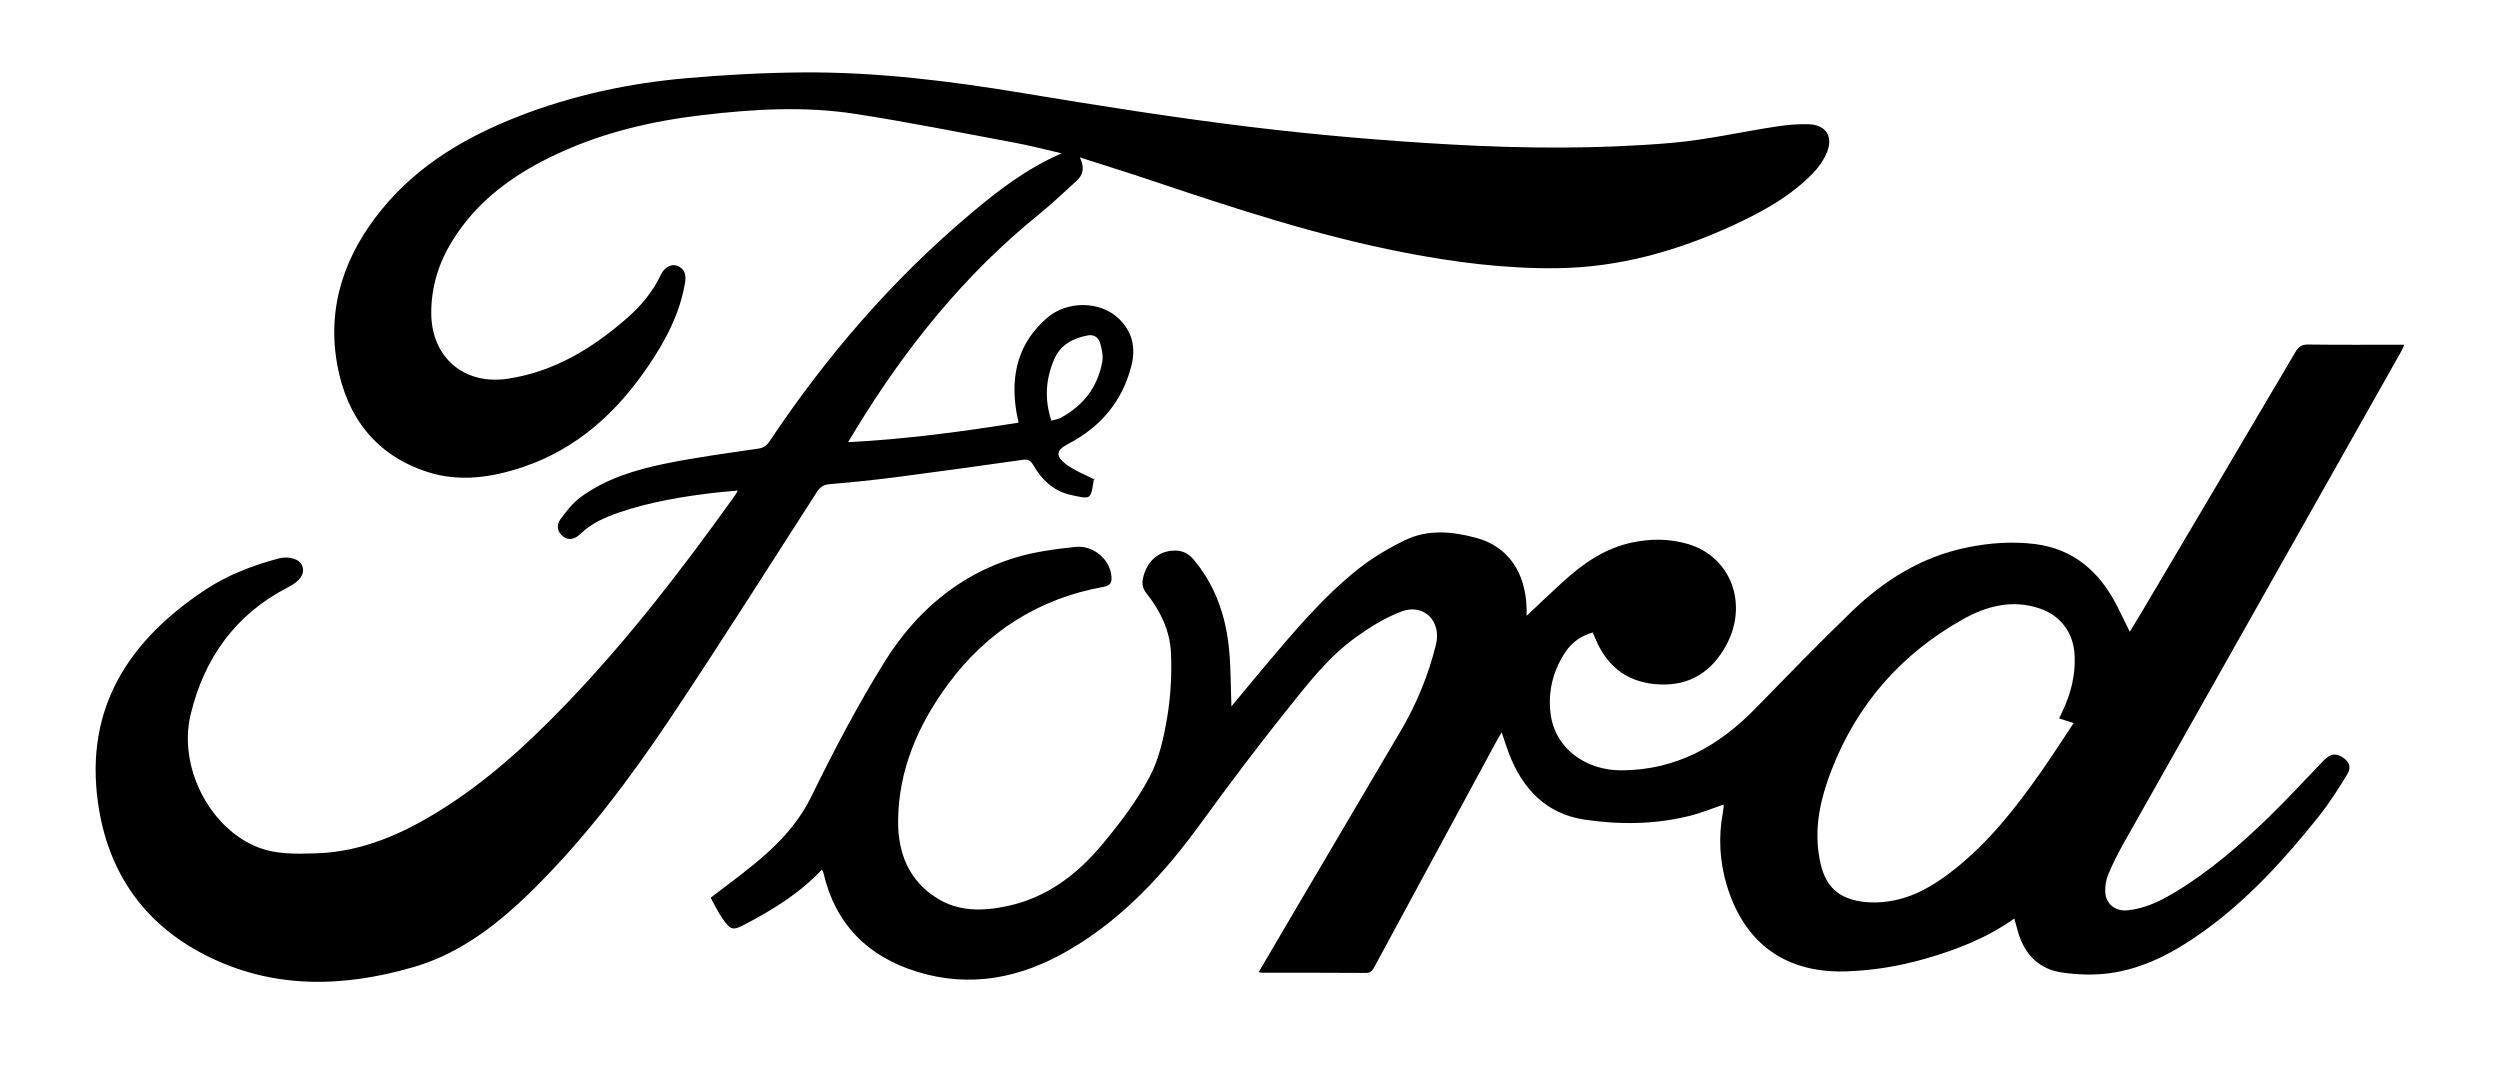 <?xml version="1.0" encoding="UTF-8"?> <svg xmlns="http://www.w3.org/2000/svg" id="Capa_1" viewBox="0 0 716.34 310.06"><defs><style>.cls-1{stroke-width:0px;}</style></defs><path class="cls-1" d="m352.86,202.39c2.94-3.54,6.1-7.39,9.31-11.2,8.43-9.98,16.81-20.06,27.1-28.22,4.06-3.21,8.64-5.91,13.3-8.18,6.58-3.2,13.63-2.51,20.43-.67,9.15,2.48,14.19,9.88,14.43,20.39.02.76,0,1.52,0,1.94,3.3-3.09,6.66-6.31,10.09-9.45,5.77-5.29,12.02-9.77,19.86-11.49,5.44-1.2,10.9-1.21,16.25.36,12.33,3.61,17.46,17.21,10.94,29.1-4,7.3-10.06,11.41-18.64,11.16-8.89-.26-15.05-4.55-18.6-12.66-.31-.71-.59-1.42-.94-2.25-3.29.93-5.9,2.75-7.73,5.45-3.74,5.53-5.26,11.78-4.29,18.31,1.44,9.7,10.21,15.8,20.29,15.75,15.57-.08,27.74-6.9,38.26-17.66,9.14-9.34,18.22-18.74,27.62-27.81,9.38-9.04,20.18-15.78,33.19-18.41,6.41-1.3,12.9-1.77,19.37-.96,11.15,1.4,18.53,8.01,23.5,17.71,1.2,2.34,2.32,4.71,3.66,7.43,1.23-2.03,2.29-3.73,3.3-5.45,14.73-24.89,29.47-49.78,44.15-74.7.88-1.5,1.77-2.19,3.63-2.16,9.07.12,18.14.05,27.59.05-.4.85-.64,1.46-.96,2.03-26.43,46.83-52.88,93.66-79.29,140.5-1.69,2.99-3.25,6.07-4.58,9.22-.65,1.53-.93,3.34-.87,5.01.12,3.48,2.88,5.65,6.36,5.31,5.12-.5,9.59-2.73,13.88-5.34,9.82-5.96,18.46-13.44,26.66-21.41,5.27-5.12,10.26-10.53,15.34-15.83,1.5-1.56,2.98-2.79,5.3-1.53,2.3,1.25,3.14,2.95,1.77,5.19-2.52,4.12-5.12,8.24-8.13,12.01-9.83,12.32-20.4,23.95-33.33,33.17-8.1,5.78-16.78,10.46-26.77,11.78-4.34.57-8.9.42-13.25-.18-6.67-.91-10.89-5.07-12.78-11.54-.37-1.25-.7-2.51-1.11-3.97-7.85,5.57-16.54,8.96-25.58,11.54-7.32,2.09-14.78,3.33-22.4,3.6-17.38.62-29.29-7.85-34.37-24.56-2.11-6.93-2.47-13.98-1.13-21.1.09-.46.15-.93.2-1.39.02-.22-.02-.45-.04-.74-3.34,1.13-6.57,2.47-9.92,3.29-9.85,2.41-19.88,2.51-29.83,1.03-11.07-1.64-17.79-8.77-21.7-18.87-.73-1.89-1.33-3.83-2.12-6.15-.58.99-1.03,1.72-1.44,2.47-11.65,21.51-23.29,43.02-34.92,64.55-.57,1.06-.99,1.93-2.53,1.92-9.86-.08-19.72-.04-29.58-.05-.28,0-.57-.08-1.16-.17,2.87-4.89,5.62-9.59,8.38-14.28,10.79-18.32,21.61-36.63,32.39-54.96,4.54-7.73,7.9-15.95,10.04-24.66,1.64-6.67-3.52-11.88-9.94-9.43-4.66,1.78-9.08,4.52-13.15,7.46-7.88,5.68-13.77,13.42-19.77,20.91-8.4,10.49-16.49,21.26-24.39,32.13-10.54,14.51-22.44,27.53-38.12,36.62-13.57,7.88-27.98,10.81-43.27,6.1-14.16-4.36-23.45-13.61-26.87-28.3-.07-.29-.24-.56-.43-.99-6.31,6.74-13.92,11.42-21.88,15.61-3.67,1.93-4.19,1.84-6.57-1.5-1.42-1.99-2.43-4.27-3.42-6.05,11.22-8.63,22.51-16.07,28.83-28.99,6.45-13.18,13.29-26.24,21.04-38.68,8.77-14.06,20.97-24.7,37.16-29.7,5.61-1.73,11.59-2.51,17.46-3.14,5.24-.56,9.97,3.69,10.33,8.45.12,1.66-.15,2.61-2.21,2.98-18.57,3.35-33.53,12.85-44.62,27.92-8.51,11.56-14.22,24.55-14.3,39.24-.05,9.04,3.01,16.94,11.09,22.03,6.33,3.99,13.28,3.77,20.22,2.29,11.21-2.38,19.93-8.99,27.07-17.53,5.05-6.03,9.9-12.42,13.6-19.31,2.77-5.16,4.12-11.29,5.11-17.16,1.03-6.11,1.37-12.44,1.09-18.64-.29-6.26-3.04-11.95-6.95-16.89-1.17-1.47-1.43-2.75-1.04-4.49.98-4.38,3.91-7.29,7.98-7.77,2.59-.31,4.69.36,6.45,2.44,5.8,6.86,8.83,14.95,9.97,23.66.8,6.08.65,12.28.92,18.42Zm237.15,3.48c.41-.88.74-1.58,1.07-2.28,2.35-5.03,3.66-10.27,3.37-15.88-.32-6.36-3.96-11.31-10-13.36-7.87-2.66-15.24-.71-22.06,3.13-17.58,9.88-30.22,24.21-37.56,43.09-2.98,7.66-4.87,15.46-3.74,23.79,1.18,8.64,4.54,12.77,12.26,13.97,2.65.41,5.49.31,8.16-.11,6.98-1.11,12.86-4.66,18.32-8.97,10.06-7.93,17.87-17.89,25.14-28.29,3.12-4.46,6.06-9.06,9.2-13.78-1.59-.5-2.81-.89-4.15-1.32Z"></path><path class="cls-1" d="m309.4,45.09c1.5,2.99.92,5.05-.95,6.75-3.58,3.26-7.09,6.61-10.85,9.66-21.25,17.19-38.07,38.12-52.25,61.32-.69,1.12-1.36,2.25-2.35,3.88,16.66-.85,32.68-3.03,48.87-5.6-.24-1.16-.48-2.12-.64-3.1-1.74-10.51.54-19.82,8.81-26.93,5.82-5,15.12-4.78,20.33.04,4.15,3.83,5.17,8.56,3.76,13.93-2.66,10.15-8.88,17.36-18.1,22.19-3.44,1.8-3.68,3.41-.52,5.83,2.28,1.75,5.11,2.78,8.14,4.36-.2-.55-.15-.47-.16-.41-1.05,6.09-.43,6.21-6.82,4.77-4.86-1.1-8.22-4.39-10.65-8.59-.76-1.31-1.52-1.64-2.95-1.44-12,1.69-24,3.38-36.01,4.94-6.44.83-12.9,1.5-19.36,2.04-1.8.15-2.73.86-3.67,2.3-13.88,21.56-27.57,43.25-41.82,64.57-11.62,17.37-24.15,34.1-39.05,48.89-9.98,9.9-20.92,18.6-34.62,22.6-20.26,5.9-40.48,6.42-59.82-3.48-17.79-9.11-27.92-24.04-30.65-43.68-3.8-27.34,9.03-46.59,30.9-61.04,6.3-4.16,13.34-6.82,20.61-8.81,3.21-.88,6.27.06,7.03,2.09.82,2.2-.6,4.32-3.98,6.05-15.13,7.74-24.14,20.37-28.01,36.54-3.54,14.82,5.18,31.84,18.33,37.62,5.74,2.52,11.76,2.32,17.77,2.12,12.9-.43,24.29-5.43,35.05-12.08,13.68-8.45,25.44-19.24,36.52-30.77,17.82-18.55,33.44-38.89,48.37-59.79.18-.24.31-.52.76-1.29-2.41.22-4.43.35-6.44.59-9.33,1.1-18.58,2.62-27.51,5.65-4.09,1.39-7.99,3.11-11.19,6.19-1.34,1.29-3.12,2.08-4.88.76-1.77-1.33-2.06-3.3-.79-5,1.7-2.27,3.49-4.66,5.75-6.31,7.28-5.31,15.79-7.89,24.46-9.64,8.72-1.77,17.57-2.97,26.38-4.25,1.6-.23,2.47-.86,3.31-2.11,16.24-24.35,35.18-46.33,57.6-65.21,7.89-6.64,16.03-12.95,26.09-17.3-4.7-1.08-8.92-2.2-13.19-3-15.28-2.86-30.53-5.92-45.88-8.3-14.54-2.26-29.17-1.39-43.74.32-14.28,1.67-28.18,4.88-41.3,10.93-12.44,5.73-23.33,13.4-30.62,25.34-3.82,6.26-5.91,13.06-5.9,20.46.03,12.66,9.35,20.72,21.91,18.83,13.31-2.01,24.29-8.71,34.21-17.39,4.03-3.52,7.42-7.6,9.73-12.51,1-2.12,3.07-3.14,4.76-2.43,2.08.88,2.45,2.71,2.13,4.69-1.47,9.01-5.67,16.85-10.72,24.24-8.94,13.1-20.23,23.43-35.53,28.63-9.04,3.07-18.38,4.47-27.65,1.46-14.73-4.79-22.99-15.7-25.73-30.46-3.14-16.91,2.13-31.86,12.88-44.94,10.42-12.68,24.12-20.67,39.18-26.53,15.48-6.02,31.6-9.46,48.09-10.89,10.97-.96,22.01-1.55,33.02-1.64,21.25-.17,42.26,2.44,63.21,5.92,21.59,3.59,43.22,7.01,64.94,9.66,19.23,2.34,38.58,4,57.93,5.08,20.93,1.17,41.94,1.31,62.85-.45,10.09-.85,20.05-3.17,30.09-4.69,3.15-.48,6.37-.81,9.54-.67,4.76.21,6.89,3.47,5.13,7.93-.89,2.25-2.42,4.41-4.12,6.16-6.49,6.65-14.53,11.06-22.87,14.89-16,7.36-32.7,12.07-50.43,12.27-14.76.17-29.33-1.69-43.8-4.5-24.69-4.78-48.52-12.62-72.3-20.61-6.65-2.23-13.35-4.31-20.62-6.65Zm-8.14,75.45c.92-.27,1.87-.39,2.65-.81,6.5-3.49,10.63-8.83,11.94-16.1.31-1.73-.16-3.7-.67-5.45-.44-1.52-1.77-2.4-3.49-2.07-4.26.81-7.84,2.66-9.65,6.89-2.41,5.65-2.8,11.42-.78,17.54Z"></path></svg> 
